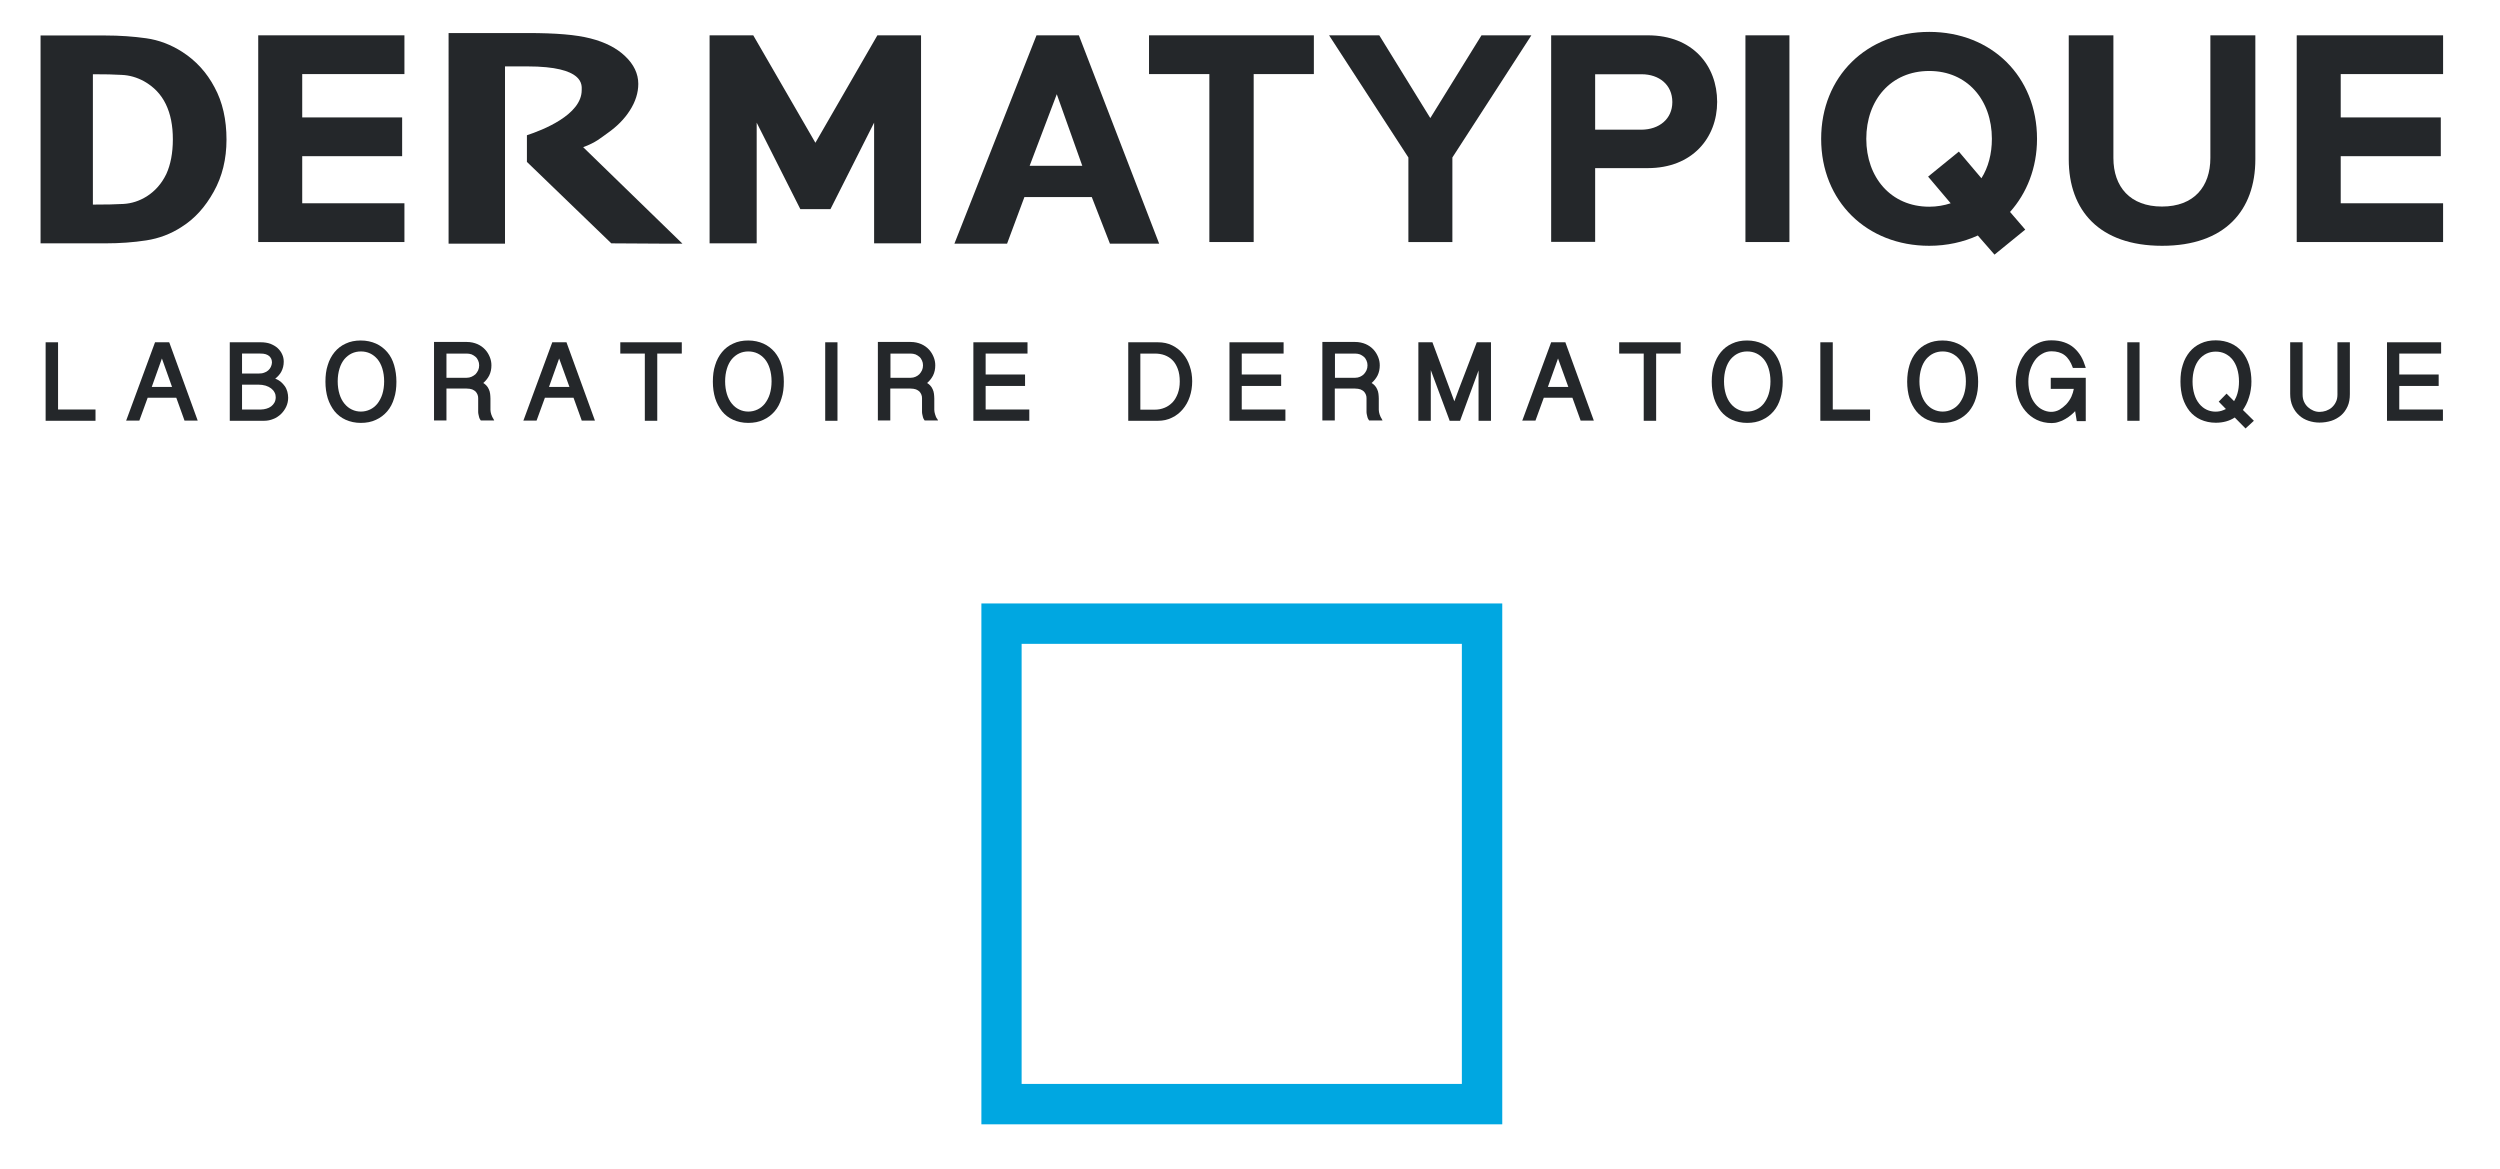 <?xml version="1.0" encoding="utf-8"?>
<!-- Generator: Adobe Illustrator 26.4.1, SVG Export Plug-In . SVG Version: 6.00 Build 0)  -->
<svg version="1.1" id="Layer_1" xmlns="http://www.w3.org/2000/svg" xmlns:xlink="http://www.w3.org/1999/xlink" x="0px" y="0px"
	 viewBox="0 0 152.87 71.5" style="enable-background:new 0 0 152.87 71.5;" xml:space="preserve">
<style type="text/css">
	.st0{fill:#00A7E1;}
	.st1{fill:#24272A;}
</style>
<g>
	<path class="st0" d="M91.6,68.49H60.26V37.15H91.6V68.49z M62.22,66.53h27.42V39.11H62.22V66.53z"/>
	<path class="st0" d="M91.86,68.75H60.01V36.9h31.85V68.75z M60.52,68.24h30.83V37.41H60.52V68.24z M89.9,66.79H61.97V38.86H89.9
		V66.79z M62.47,66.28h26.92V39.37H62.47V66.28z"/>
	<path class="st1" d="M35.66,9c0.79-0.29,1.09-0.58,1.49-0.86c0.57-0.4,1.03-0.86,1.36-1.38c0.35-0.54,0.52-1.09,0.52-1.63
		c0-0.62-0.27-1.19-0.81-1.7c-0.5-0.48-1.21-0.85-2.11-1.08c-0.9-0.23-2.11-0.33-3.86-0.33h-4.82V14.9h3.45V4.06h1.36
		c3.52,0,3.33,1.15,3.33,1.45c0,1.52-2.41,2.45-3.35,2.76V9.9l5.16,4.98l3.31,0.02h1.04C41.73,14.9,35.88,9.21,35.66,9"/>
	<polygon class="st1" points="15.79,14.8 15.79,2.16 24.73,2.16 24.73,4.53 18.48,4.53 18.48,7.18 24.59,7.18 24.59,9.55 
		18.48,9.55 18.48,12.43 24.73,12.43 24.73,14.8 	"/>
	<path class="st1" d="M13.85,8.54c0,1.19-0.26,2.25-0.78,3.18c-0.52,0.94-1.17,1.66-1.97,2.16c-0.66,0.43-1.38,0.7-2.16,0.82
		c-0.78,0.12-1.61,0.18-2.48,0.18H2.48V2.17h3.95c0.89,0,1.73,0.06,2.51,0.17c0.78,0.11,1.51,0.39,2.2,0.83
		c0.84,0.54,1.5,1.26,1.98,2.17C13.61,6.24,13.85,7.31,13.85,8.54 M10.57,8.52c0-0.84-0.14-1.55-0.43-2.15
		c-0.29-0.6-0.73-1.06-1.33-1.4C8.37,4.73,7.92,4.6,7.44,4.58C6.97,4.55,6.4,4.54,5.74,4.54H5.68v7.97h0.06
		c0.72,0,1.32-0.01,1.82-0.04c0.49-0.03,0.96-0.18,1.41-0.46c0.52-0.33,0.92-0.79,1.2-1.37C10.43,10.07,10.57,9.36,10.57,8.52"/>
	<polygon class="st1" points="73.95,14.8 73.95,4.53 70.26,4.53 70.26,2.16 80.34,2.16 80.34,4.53 76.66,4.53 76.66,14.8 	"/>
	<polygon class="st1" points="86.12,14.8 86.12,9.63 81.27,2.16 84.34,2.16 87.46,7.22 90.59,2.16 93.64,2.16 88.81,9.63 
		88.81,14.8 	"/>
	<path class="st1" d="M94.85,14.8V2.16h5.91c2.75,0,4.24,1.86,4.24,4.07c0,2.2-1.52,4.05-4.24,4.05h-3.22v4.51H94.85z M102.26,6.24
		c0-1.06-0.81-1.7-1.88-1.7h-2.84v3.39h2.84C101.45,7.92,102.26,7.28,102.26,6.24"/>
	<rect x="106.73" y="2.16" class="st1" width="2.69" height="12.64"/>
	<path class="st1" d="M111.36,8.49c0-3.81,2.78-6.54,6.61-6.54c3.81,0,6.59,2.73,6.59,6.54c0,1.78-0.63,3.33-1.65,4.47l0.93,1.08
		l-1.88,1.53l-1.02-1.17c-0.87,0.4-1.89,0.63-2.97,0.63C114.14,15.03,111.36,12.3,111.36,8.49 M119.28,12.43l-1.38-1.63l1.88-1.53
		l1.38,1.63c0.42-0.66,0.64-1.5,0.64-2.41c0-2.37-1.5-4.15-3.83-4.15c-2.35,0-3.85,1.78-3.85,4.15c0,2.35,1.5,4.15,3.85,4.15
		C118.44,12.64,118.88,12.56,119.28,12.43"/>
	<path class="st1" d="M126.5,9.74V2.16h2.73v7.5c0,1.76,1.02,2.97,2.97,2.97c1.95,0,2.96-1.21,2.96-2.97v-7.5h2.75v7.58
		c0,3.13-1.86,5.29-5.7,5.29S126.5,12.87,126.5,9.74"/>
	<polygon class="st1" points="140.44,14.8 140.44,2.16 149.39,2.16 149.39,4.53 143.13,4.53 143.13,7.18 149.25,7.18 149.25,9.55 
		143.13,9.55 143.13,12.43 149.39,12.43 149.39,14.8 	"/>
	<polygon class="st1" points="3.55,20.93 2.79,20.93 2.79,25.73 5.84,25.73 5.84,25.04 3.55,25.04 	"/>
	<path class="st1" d="M10.34,20.93H9.48l-1.74,4.72l-0.03,0.07h0.81l0.51-1.4h1.75l0.49,1.36l0.01,0.04h0.81l-1.73-4.76L10.34,20.93
		z M10.52,23.66H9.28l0.62-1.74L10.52,23.66z"/>
	<path class="st1" d="M17.42,23.62c-0.07-0.1-0.16-0.2-0.27-0.29c-0.09-0.07-0.2-0.13-0.32-0.18c0.16-0.12,0.29-0.27,0.37-0.42
		c0.1-0.19,0.15-0.39,0.15-0.61c0-0.16-0.03-0.32-0.1-0.46c-0.06-0.14-0.16-0.27-0.28-0.38c-0.12-0.11-0.27-0.19-0.44-0.26
		c-0.17-0.06-0.37-0.09-0.58-0.09h-1.9v4.8h2.11c0.19,0,0.38-0.04,0.55-0.11c0.18-0.07,0.33-0.17,0.47-0.3
		c0.13-0.13,0.24-0.28,0.32-0.45c0.08-0.17,0.12-0.36,0.12-0.55c0-0.13-0.02-0.25-0.05-0.37C17.54,23.84,17.49,23.72,17.42,23.62
		 M16.56,22.44c-0.04,0.08-0.09,0.15-0.16,0.21c-0.07,0.06-0.15,0.11-0.25,0.14c-0.1,0.04-0.21,0.05-0.32,0.05H14.8v-1.22h1.12
		c0.13,0,0.24,0.01,0.33,0.04c0.09,0.03,0.16,0.07,0.22,0.12c0.05,0.05,0.09,0.11,0.12,0.17c0.03,0.07,0.04,0.15,0.04,0.23
		C16.62,22.27,16.6,22.36,16.56,22.44 M14.8,23.52h0.98c0.17,0,0.32,0.02,0.46,0.06c0.13,0.04,0.25,0.1,0.34,0.17
		c0.09,0.07,0.16,0.15,0.21,0.25c0.05,0.09,0.07,0.19,0.07,0.29c0,0.13-0.03,0.24-0.08,0.33c-0.05,0.09-0.12,0.17-0.2,0.23
		c-0.08,0.06-0.18,0.11-0.29,0.14c-0.11,0.03-0.22,0.05-0.32,0.05H14.8V23.52z"/>
	<path class="st1" d="M23.68,21.53c-0.19-0.22-0.42-0.4-0.69-0.52c-0.27-0.12-0.58-0.19-0.93-0.19c-0.34,0-0.65,0.06-0.92,0.19
		c-0.27,0.12-0.5,0.3-0.68,0.52c-0.18,0.22-0.33,0.49-0.42,0.8c-0.1,0.3-0.14,0.64-0.14,1.01c0,0.37,0.05,0.71,0.14,1.01
		c0.1,0.31,0.24,0.57,0.42,0.8c0.18,0.22,0.41,0.4,0.68,0.52c0.27,0.12,0.58,0.19,0.92,0.19c0.35,0,0.66-0.06,0.93-0.19
		c0.27-0.12,0.5-0.3,0.69-0.52c0.19-0.22,0.33-0.49,0.42-0.8c0.1-0.3,0.14-0.64,0.14-1.01c0-0.36-0.05-0.7-0.14-1.01
		C24.01,22.02,23.87,21.75,23.68,21.53 M21.51,25.04c-0.17-0.08-0.32-0.2-0.45-0.36c-0.13-0.16-0.23-0.35-0.3-0.58
		c-0.07-0.23-0.11-0.49-0.11-0.78c0-0.29,0.04-0.55,0.11-0.78c0.07-0.23,0.17-0.42,0.3-0.58c0.13-0.15,0.28-0.27,0.45-0.35
		c0.17-0.08,0.36-0.12,0.56-0.12s0.39,0.04,0.56,0.12c0.17,0.08,0.32,0.2,0.45,0.35c0.13,0.16,0.23,0.35,0.3,0.58
		c0.07,0.23,0.11,0.49,0.11,0.78c0,0.29-0.04,0.55-0.11,0.78c-0.07,0.23-0.18,0.42-0.3,0.58c-0.13,0.16-0.28,0.28-0.45,0.36
		C22.28,25.21,21.85,25.21,21.51,25.04"/>
	<path class="st1" d="M30.04,25.34c-0.03-0.1-0.05-0.19-0.05-0.28v-0.69c0-0.1-0.01-0.19-0.02-0.29c-0.01-0.1-0.04-0.19-0.08-0.28
		c-0.04-0.09-0.09-0.17-0.16-0.24c-0.05-0.05-0.11-0.1-0.18-0.14c0.15-0.13,0.27-0.28,0.36-0.45c0.1-0.2,0.14-0.41,0.14-0.63
		c0-0.17-0.03-0.34-0.1-0.51c-0.07-0.17-0.16-0.32-0.29-0.46c-0.13-0.14-0.29-0.25-0.47-0.33c-0.19-0.08-0.4-0.13-0.65-0.13h-2v4.8
		h0.76v-1.95h1.24c0.13,0,0.24,0.02,0.33,0.05c0.09,0.04,0.16,0.08,0.21,0.13c0.05,0.05,0.09,0.12,0.12,0.19
		c0.03,0.07,0.04,0.14,0.04,0.22v0.72c0,0.04,0,0.08,0,0.13c0,0.05,0.01,0.1,0.02,0.15c0.01,0.05,0.02,0.11,0.04,0.17
		c0.02,0.06,0.04,0.11,0.08,0.16l0.02,0.03h0.82l-0.04-0.08C30.12,25.55,30.08,25.45,30.04,25.34 M27.3,21.62h1.24
		c0.11,0,0.21,0.02,0.3,0.05c0.09,0.04,0.17,0.09,0.24,0.15c0.07,0.06,0.12,0.14,0.16,0.23c0.04,0.09,0.06,0.18,0.06,0.29
		c0,0.11-0.02,0.21-0.06,0.3c-0.04,0.09-0.1,0.17-0.16,0.24C29,22.95,28.92,23,28.83,23.04c-0.09,0.04-0.19,0.06-0.29,0.06H27.3
		V21.62z"/>
	<path class="st1" d="M34.64,20.93h-0.87l-1.74,4.72l-0.03,0.07h0.81l0.51-1.4h1.75l0.49,1.36l0.01,0.04h0.81l-1.73-4.76
		L34.64,20.93z M34.82,23.66h-1.25l0.62-1.74L34.82,23.66z"/>
	<polygon class="st1" points="37.93,21.62 39.43,21.62 39.43,25.73 40.19,25.73 40.19,21.62 41.69,21.62 41.69,20.93 37.93,20.93 	
		"/>
	<path class="st1" d="M47.37,21.53c-0.19-0.22-0.42-0.4-0.69-0.52c-0.27-0.12-0.58-0.19-0.93-0.19c-0.34,0-0.65,0.06-0.92,0.19
		c-0.27,0.12-0.5,0.3-0.68,0.52c-0.18,0.22-0.33,0.49-0.42,0.8c-0.1,0.3-0.14,0.64-0.14,1.01c0,0.37,0.05,0.71,0.14,1.01
		c0.1,0.31,0.24,0.57,0.42,0.8c0.18,0.22,0.41,0.4,0.68,0.52c0.27,0.12,0.58,0.19,0.92,0.19c0.35,0,0.66-0.06,0.93-0.19
		c0.27-0.12,0.5-0.3,0.69-0.52c0.19-0.22,0.33-0.49,0.42-0.8c0.1-0.3,0.14-0.64,0.14-1.01c0-0.36-0.05-0.7-0.14-1.01
		C47.7,22.02,47.55,21.75,47.37,21.53 M45.2,25.04c-0.17-0.08-0.32-0.2-0.45-0.36c-0.13-0.16-0.23-0.35-0.3-0.58
		c-0.07-0.23-0.11-0.49-0.11-0.78c0-0.29,0.04-0.55,0.11-0.78c0.07-0.23,0.17-0.42,0.3-0.58c0.13-0.15,0.28-0.27,0.45-0.35
		c0.17-0.08,0.36-0.12,0.56-0.12c0.2,0,0.39,0.04,0.56,0.12c0.17,0.08,0.32,0.2,0.45,0.35c0.13,0.16,0.23,0.35,0.3,0.58
		c0.07,0.23,0.11,0.49,0.11,0.78c0,0.29-0.04,0.55-0.11,0.78c-0.07,0.23-0.18,0.42-0.3,0.58c-0.13,0.16-0.28,0.28-0.45,0.36
		C45.97,25.21,45.54,25.21,45.2,25.04"/>
	<rect x="50.46" y="20.93" class="st1" width="0.75" height="4.8"/>
	<path class="st1" d="M57.18,25.34c-0.03-0.1-0.05-0.19-0.05-0.28v-0.69c0-0.1-0.01-0.19-0.02-0.29c-0.01-0.1-0.04-0.19-0.08-0.28
		c-0.04-0.09-0.09-0.17-0.16-0.24c-0.05-0.05-0.11-0.1-0.18-0.14c0.15-0.13,0.27-0.28,0.36-0.45c0.1-0.2,0.14-0.41,0.14-0.63
		c0-0.17-0.03-0.34-0.1-0.51c-0.07-0.17-0.16-0.32-0.29-0.46c-0.13-0.14-0.29-0.25-0.47-0.33c-0.19-0.08-0.4-0.13-0.65-0.13h-2v4.8
		h0.76v-1.95h1.24c0.13,0,0.24,0.02,0.33,0.05c0.09,0.04,0.16,0.08,0.21,0.13c0.05,0.05,0.09,0.12,0.12,0.19
		c0.03,0.07,0.04,0.14,0.04,0.22v0.72c0,0.04,0,0.08,0,0.13c0,0.05,0.01,0.1,0.02,0.15c0.01,0.05,0.02,0.11,0.04,0.17
		c0.02,0.06,0.04,0.11,0.08,0.16l0.02,0.03h0.82l-0.04-0.08C57.25,25.55,57.21,25.45,57.18,25.34 M54.44,21.62h1.24
		c0.11,0,0.21,0.02,0.3,0.05c0.09,0.04,0.17,0.09,0.24,0.15c0.07,0.06,0.12,0.14,0.16,0.23c0.04,0.09,0.06,0.18,0.06,0.29
		c0,0.11-0.02,0.21-0.06,0.3c-0.04,0.09-0.1,0.17-0.16,0.24c-0.07,0.07-0.15,0.12-0.24,0.16c-0.09,0.04-0.19,0.06-0.29,0.06h-1.24
		V21.62z"/>
	<polygon class="st1" points="60.27,23.6 62.68,23.6 62.68,22.9 60.27,22.9 60.27,21.62 62.83,21.62 62.83,20.93 59.52,20.93 
		59.52,25.73 62.94,25.73 62.94,25.04 60.27,25.04 	"/>
	<path class="st1" d="M72.34,21.64c-0.18-0.22-0.4-0.39-0.66-0.52c-0.26-0.13-0.55-0.19-0.87-0.19h-1.82v4.8h1.82
		c0.31,0,0.59-0.06,0.85-0.19c0.26-0.12,0.48-0.3,0.66-0.51c0.18-0.21,0.33-0.47,0.43-0.77c0.1-0.29,0.15-0.61,0.15-0.95
		c0-0.32-0.05-0.64-0.15-0.92C72.66,22.11,72.52,21.85,72.34,21.64 M69.73,21.62h0.88c0.22,0,0.42,0.03,0.61,0.1
		c0.18,0.07,0.35,0.17,0.48,0.31c0.14,0.14,0.24,0.32,0.32,0.53c0.08,0.21,0.12,0.47,0.12,0.77c0,0.27-0.04,0.51-0.12,0.73
		c-0.08,0.21-0.18,0.39-0.32,0.54c-0.14,0.14-0.3,0.26-0.48,0.33c-0.19,0.08-0.39,0.12-0.61,0.12h-0.88V21.62z"/>
	<polygon class="st1" points="75.93,23.6 78.34,23.6 78.34,22.9 75.93,22.9 75.93,21.62 78.49,21.62 78.49,20.93 75.18,20.93 
		75.18,25.73 78.6,25.73 78.6,25.04 75.93,25.04 	"/>
	<path class="st1" d="M84.36,25.34c-0.03-0.1-0.05-0.19-0.05-0.28v-0.69c0-0.1-0.01-0.19-0.02-0.29c-0.01-0.1-0.04-0.19-0.08-0.28
		c-0.04-0.09-0.09-0.17-0.16-0.24c-0.05-0.05-0.11-0.1-0.18-0.14c0.15-0.13,0.27-0.28,0.36-0.45c0.1-0.2,0.14-0.41,0.14-0.63
		c0-0.17-0.03-0.34-0.1-0.51c-0.07-0.17-0.16-0.32-0.29-0.46c-0.13-0.14-0.29-0.25-0.47-0.33c-0.19-0.08-0.4-0.13-0.65-0.13h-2v4.8
		h0.76v-1.95h1.24c0.13,0,0.24,0.02,0.33,0.05c0.09,0.04,0.16,0.08,0.21,0.13c0.05,0.05,0.09,0.12,0.12,0.19
		c0.03,0.07,0.04,0.14,0.04,0.22v0.72c0,0.04,0,0.08,0,0.13c0,0.05,0.01,0.1,0.02,0.15c0.01,0.05,0.02,0.11,0.04,0.17
		c0.02,0.06,0.04,0.11,0.08,0.16l0.02,0.03h0.82l-0.04-0.08C84.44,25.55,84.4,25.45,84.36,25.34 M81.62,21.62h1.24
		c0.11,0,0.21,0.02,0.3,0.05c0.09,0.04,0.17,0.09,0.24,0.15c0.07,0.06,0.12,0.14,0.16,0.23c0.04,0.09,0.06,0.18,0.06,0.29
		c0,0.11-0.02,0.21-0.06,0.3c-0.04,0.09-0.1,0.17-0.16,0.24c-0.07,0.07-0.15,0.12-0.24,0.16c-0.09,0.04-0.19,0.06-0.29,0.06h-1.24
		V21.62z"/>
	<path class="st1" d="M90.29,20.96c-0.24,0.62-0.47,1.24-0.71,1.86c-0.22,0.57-0.44,1.14-0.65,1.72l-1.34-3.61h-0.86v4.8h0.76v-3.1
		l1.14,3.06l0.01,0.04h0.64l1.13-3.08v3.08h0.76v-4.8H90.3L90.29,20.96z"/>
	<path class="st1" d="M95.72,20.93h-0.87l-1.74,4.72l-0.03,0.07h0.81l0.51-1.4h1.75l0.49,1.36l0.01,0.04h0.81l-1.73-4.76
		L95.72,20.93z M95.9,23.66h-1.25l0.62-1.74L95.9,23.66z"/>
	<polygon class="st1" points="99.01,21.62 100.51,21.62 100.51,25.73 101.27,25.73 101.27,21.62 102.77,21.62 102.77,20.93 
		99.01,20.93 	"/>
	<path class="st1" d="M108.45,21.53c-0.19-0.22-0.42-0.4-0.69-0.52c-0.27-0.12-0.58-0.19-0.93-0.19c-0.34,0-0.65,0.06-0.92,0.19
		c-0.27,0.12-0.5,0.3-0.68,0.52c-0.18,0.22-0.33,0.49-0.42,0.8c-0.1,0.3-0.14,0.64-0.14,1.01c0,0.37,0.05,0.71,0.14,1.01
		c0.1,0.31,0.24,0.57,0.42,0.8c0.18,0.22,0.41,0.4,0.68,0.52c0.27,0.12,0.58,0.19,0.92,0.19c0.35,0,0.66-0.06,0.93-0.19
		c0.27-0.12,0.5-0.3,0.69-0.52c0.19-0.22,0.33-0.49,0.42-0.8c0.09-0.3,0.14-0.64,0.14-1.01c0-0.36-0.05-0.7-0.14-1.01
		C108.78,22.02,108.63,21.75,108.45,21.53 M106.28,25.04c-0.17-0.08-0.32-0.2-0.45-0.36c-0.13-0.16-0.23-0.35-0.3-0.58
		c-0.07-0.23-0.11-0.49-0.11-0.78c0-0.29,0.04-0.55,0.11-0.78c0.07-0.23,0.17-0.42,0.3-0.58c0.13-0.15,0.28-0.27,0.45-0.35
		c0.17-0.08,0.36-0.12,0.56-0.12c0.2,0,0.39,0.04,0.56,0.12c0.17,0.08,0.32,0.2,0.45,0.35c0.13,0.16,0.23,0.35,0.3,0.58
		c0.07,0.23,0.11,0.49,0.11,0.78c0,0.29-0.04,0.55-0.11,0.78c-0.07,0.23-0.18,0.42-0.3,0.58c-0.13,0.16-0.28,0.28-0.45,0.36
		C107.05,25.21,106.62,25.21,106.28,25.04"/>
	<polygon class="st1" points="112.07,20.93 111.31,20.93 111.31,25.73 114.35,25.73 114.35,25.04 112.07,25.04 	"/>
	<path class="st1" d="M120.4,21.53c-0.19-0.22-0.42-0.4-0.69-0.52c-0.27-0.12-0.58-0.19-0.93-0.19c-0.34,0-0.65,0.06-0.92,0.19
		c-0.27,0.12-0.5,0.3-0.68,0.52c-0.18,0.22-0.33,0.49-0.42,0.8c-0.09,0.3-0.14,0.64-0.14,1.01c0,0.37,0.05,0.71,0.14,1.01
		c0.1,0.31,0.24,0.57,0.42,0.8c0.18,0.22,0.41,0.4,0.68,0.52c0.27,0.12,0.58,0.19,0.92,0.19c0.35,0,0.66-0.06,0.93-0.19
		c0.27-0.12,0.5-0.3,0.69-0.52c0.18-0.22,0.33-0.49,0.42-0.8c0.1-0.3,0.14-0.64,0.14-1.01c0-0.36-0.05-0.7-0.14-1.01
		C120.73,22.02,120.59,21.75,120.4,21.53 M118.23,25.04c-0.17-0.08-0.32-0.2-0.45-0.36c-0.13-0.16-0.23-0.35-0.3-0.58
		c-0.07-0.23-0.11-0.49-0.11-0.78c0-0.29,0.04-0.55,0.11-0.78c0.07-0.23,0.17-0.42,0.3-0.58c0.13-0.15,0.28-0.27,0.45-0.35
		c0.17-0.08,0.36-0.12,0.56-0.12c0.2,0,0.39,0.04,0.56,0.12c0.17,0.08,0.32,0.2,0.45,0.35c0.13,0.16,0.23,0.35,0.3,0.58
		c0.07,0.23,0.11,0.49,0.11,0.78c0,0.29-0.04,0.55-0.11,0.78c-0.07,0.23-0.18,0.42-0.3,0.58c-0.13,0.16-0.28,0.28-0.45,0.36
		C119.01,25.21,118.58,25.21,118.23,25.04"/>
	<path class="st1" d="M125.41,23.78h1.4c-0.03,0.16-0.08,0.32-0.15,0.48c-0.08,0.17-0.19,0.33-0.32,0.47
		c-0.13,0.13-0.27,0.24-0.42,0.33c-0.34,0.18-0.7,0.15-1.01,0c-0.17-0.08-0.32-0.2-0.45-0.36c-0.13-0.16-0.24-0.35-0.31-0.58
		c-0.08-0.23-0.12-0.5-0.12-0.79c0-0.25,0.04-0.49,0.11-0.71c0.07-0.22,0.17-0.42,0.29-0.59c0.12-0.17,0.27-0.3,0.45-0.4
		c0.17-0.1,0.36-0.15,0.56-0.15c0.33,0,0.6,0.08,0.81,0.24c0.21,0.16,0.37,0.41,0.49,0.74l0.01,0.04h0.79l-0.02-0.07
		c-0.07-0.23-0.16-0.45-0.27-0.64c-0.12-0.2-0.26-0.37-0.43-0.52c-0.17-0.15-0.37-0.26-0.6-0.34c-0.23-0.08-0.49-0.12-0.78-0.12
		c-0.23,0-0.44,0.03-0.64,0.1c-0.19,0.07-0.37,0.16-0.54,0.28c-0.16,0.12-0.3,0.26-0.43,0.42c-0.12,0.16-0.23,0.34-0.31,0.52
		c-0.08,0.19-0.15,0.38-0.19,0.59c-0.04,0.2-0.07,0.41-0.07,0.62c0,0.35,0.05,0.69,0.15,0.99c0.1,0.31,0.25,0.58,0.44,0.8
		c0.19,0.23,0.42,0.41,0.69,0.54c0.27,0.13,0.58,0.2,0.92,0.2c0.14,0,0.28-0.02,0.42-0.07c0.14-0.04,0.28-0.1,0.41-0.18
		c0.13-0.08,0.26-0.16,0.37-0.26c0.08-0.07,0.16-0.14,0.23-0.22l0.1,0.61h0.55V23.1h-2.14V23.78z"/>
	<rect x="130.08" y="20.93" class="st1" width="0.75" height="4.8"/>
	<path class="st1" d="M137.35,24.73c0.07-0.13,0.12-0.28,0.17-0.43c0.05-0.15,0.09-0.31,0.11-0.47c0.03-0.16,0.04-0.33,0.04-0.5
		c0-0.36-0.05-0.7-0.14-1.01c-0.1-0.31-0.24-0.57-0.42-0.8c-0.19-0.22-0.42-0.4-0.69-0.52c-0.27-0.12-0.58-0.19-0.93-0.19
		c-0.34,0-0.65,0.06-0.92,0.19c-0.27,0.12-0.5,0.3-0.68,0.52c-0.18,0.22-0.33,0.49-0.42,0.8c-0.1,0.3-0.14,0.64-0.14,1.01
		c0,0.37,0.05,0.71,0.14,1.01c0.1,0.31,0.24,0.57,0.42,0.8c0.18,0.22,0.41,0.4,0.68,0.52c0.27,0.12,0.58,0.19,0.92,0.19
		c0.45,0,0.84-0.11,1.16-0.32l0.66,0.67l0.51-0.47l-0.67-0.66C137.22,24.96,137.29,24.85,137.35,24.73 M135.67,24.56l0.44,0.45
		c-0.08,0.04-0.17,0.08-0.27,0.11c-0.3,0.09-0.64,0.06-0.91-0.07c-0.17-0.08-0.32-0.2-0.45-0.36c-0.13-0.16-0.23-0.35-0.3-0.58
		c-0.07-0.23-0.11-0.49-0.11-0.78c0-0.29,0.04-0.55,0.11-0.78c0.07-0.23,0.17-0.42,0.3-0.58c0.13-0.15,0.28-0.27,0.45-0.35
		c0.17-0.08,0.36-0.12,0.56-0.12c0.2,0,0.39,0.04,0.56,0.12c0.17,0.08,0.32,0.2,0.45,0.35c0.13,0.16,0.23,0.35,0.3,0.58
		c0.07,0.23,0.11,0.49,0.11,0.78c0,0.26-0.03,0.5-0.09,0.71c-0.05,0.18-0.12,0.34-0.21,0.49l-0.46-0.46L135.67,24.56z"/>
	<path class="st1" d="M142.93,24.13c0,0.17-0.03,0.33-0.1,0.46c-0.06,0.13-0.15,0.24-0.25,0.33c-0.1,0.09-0.22,0.15-0.35,0.2
		c-0.25,0.08-0.51,0.1-0.77-0.01c-0.12-0.05-0.23-0.12-0.33-0.21c-0.1-0.09-0.18-0.2-0.24-0.33c-0.06-0.13-0.09-0.28-0.09-0.45
		v-3.19h-0.76v3.15c0,0.29,0.05,0.55,0.15,0.77c0.1,0.22,0.23,0.4,0.4,0.55c0.16,0.15,0.36,0.26,0.57,0.33
		c0.21,0.07,0.44,0.11,0.67,0.11c0.26,0,0.5-0.04,0.73-0.11c0.22-0.07,0.42-0.19,0.59-0.33c0.17-0.15,0.3-0.33,0.4-0.55
		c0.1-0.22,0.14-0.47,0.14-0.75v-3.17h-0.76V24.13z"/>
	<polygon class="st1" points="146.71,25.04 146.71,23.6 149.12,23.6 149.12,22.9 146.71,22.9 146.71,21.62 149.27,21.62 
		149.27,20.93 145.96,20.93 145.96,25.73 149.38,25.73 149.38,25.04 	"/>
	<path class="st1" d="M65.97,2.16h-2.59L58.36,14.9h3.22l1.06-2.85h4.12l1.11,2.85h3.01L65.97,2.16z M62.96,10.14l1.66-4.38
		l1.56,4.38H62.96z"/>
	<polygon class="st1" points="53.65,2.16 49.86,8.73 46.06,2.16 43.39,2.16 43.39,14.88 46.27,14.88 46.27,7.5 48.94,12.79 
		49.78,12.79 49.93,12.79 50.78,12.79 53.45,7.5 53.45,14.88 56.32,14.88 56.32,2.16 	"/>
</g>
</svg>

